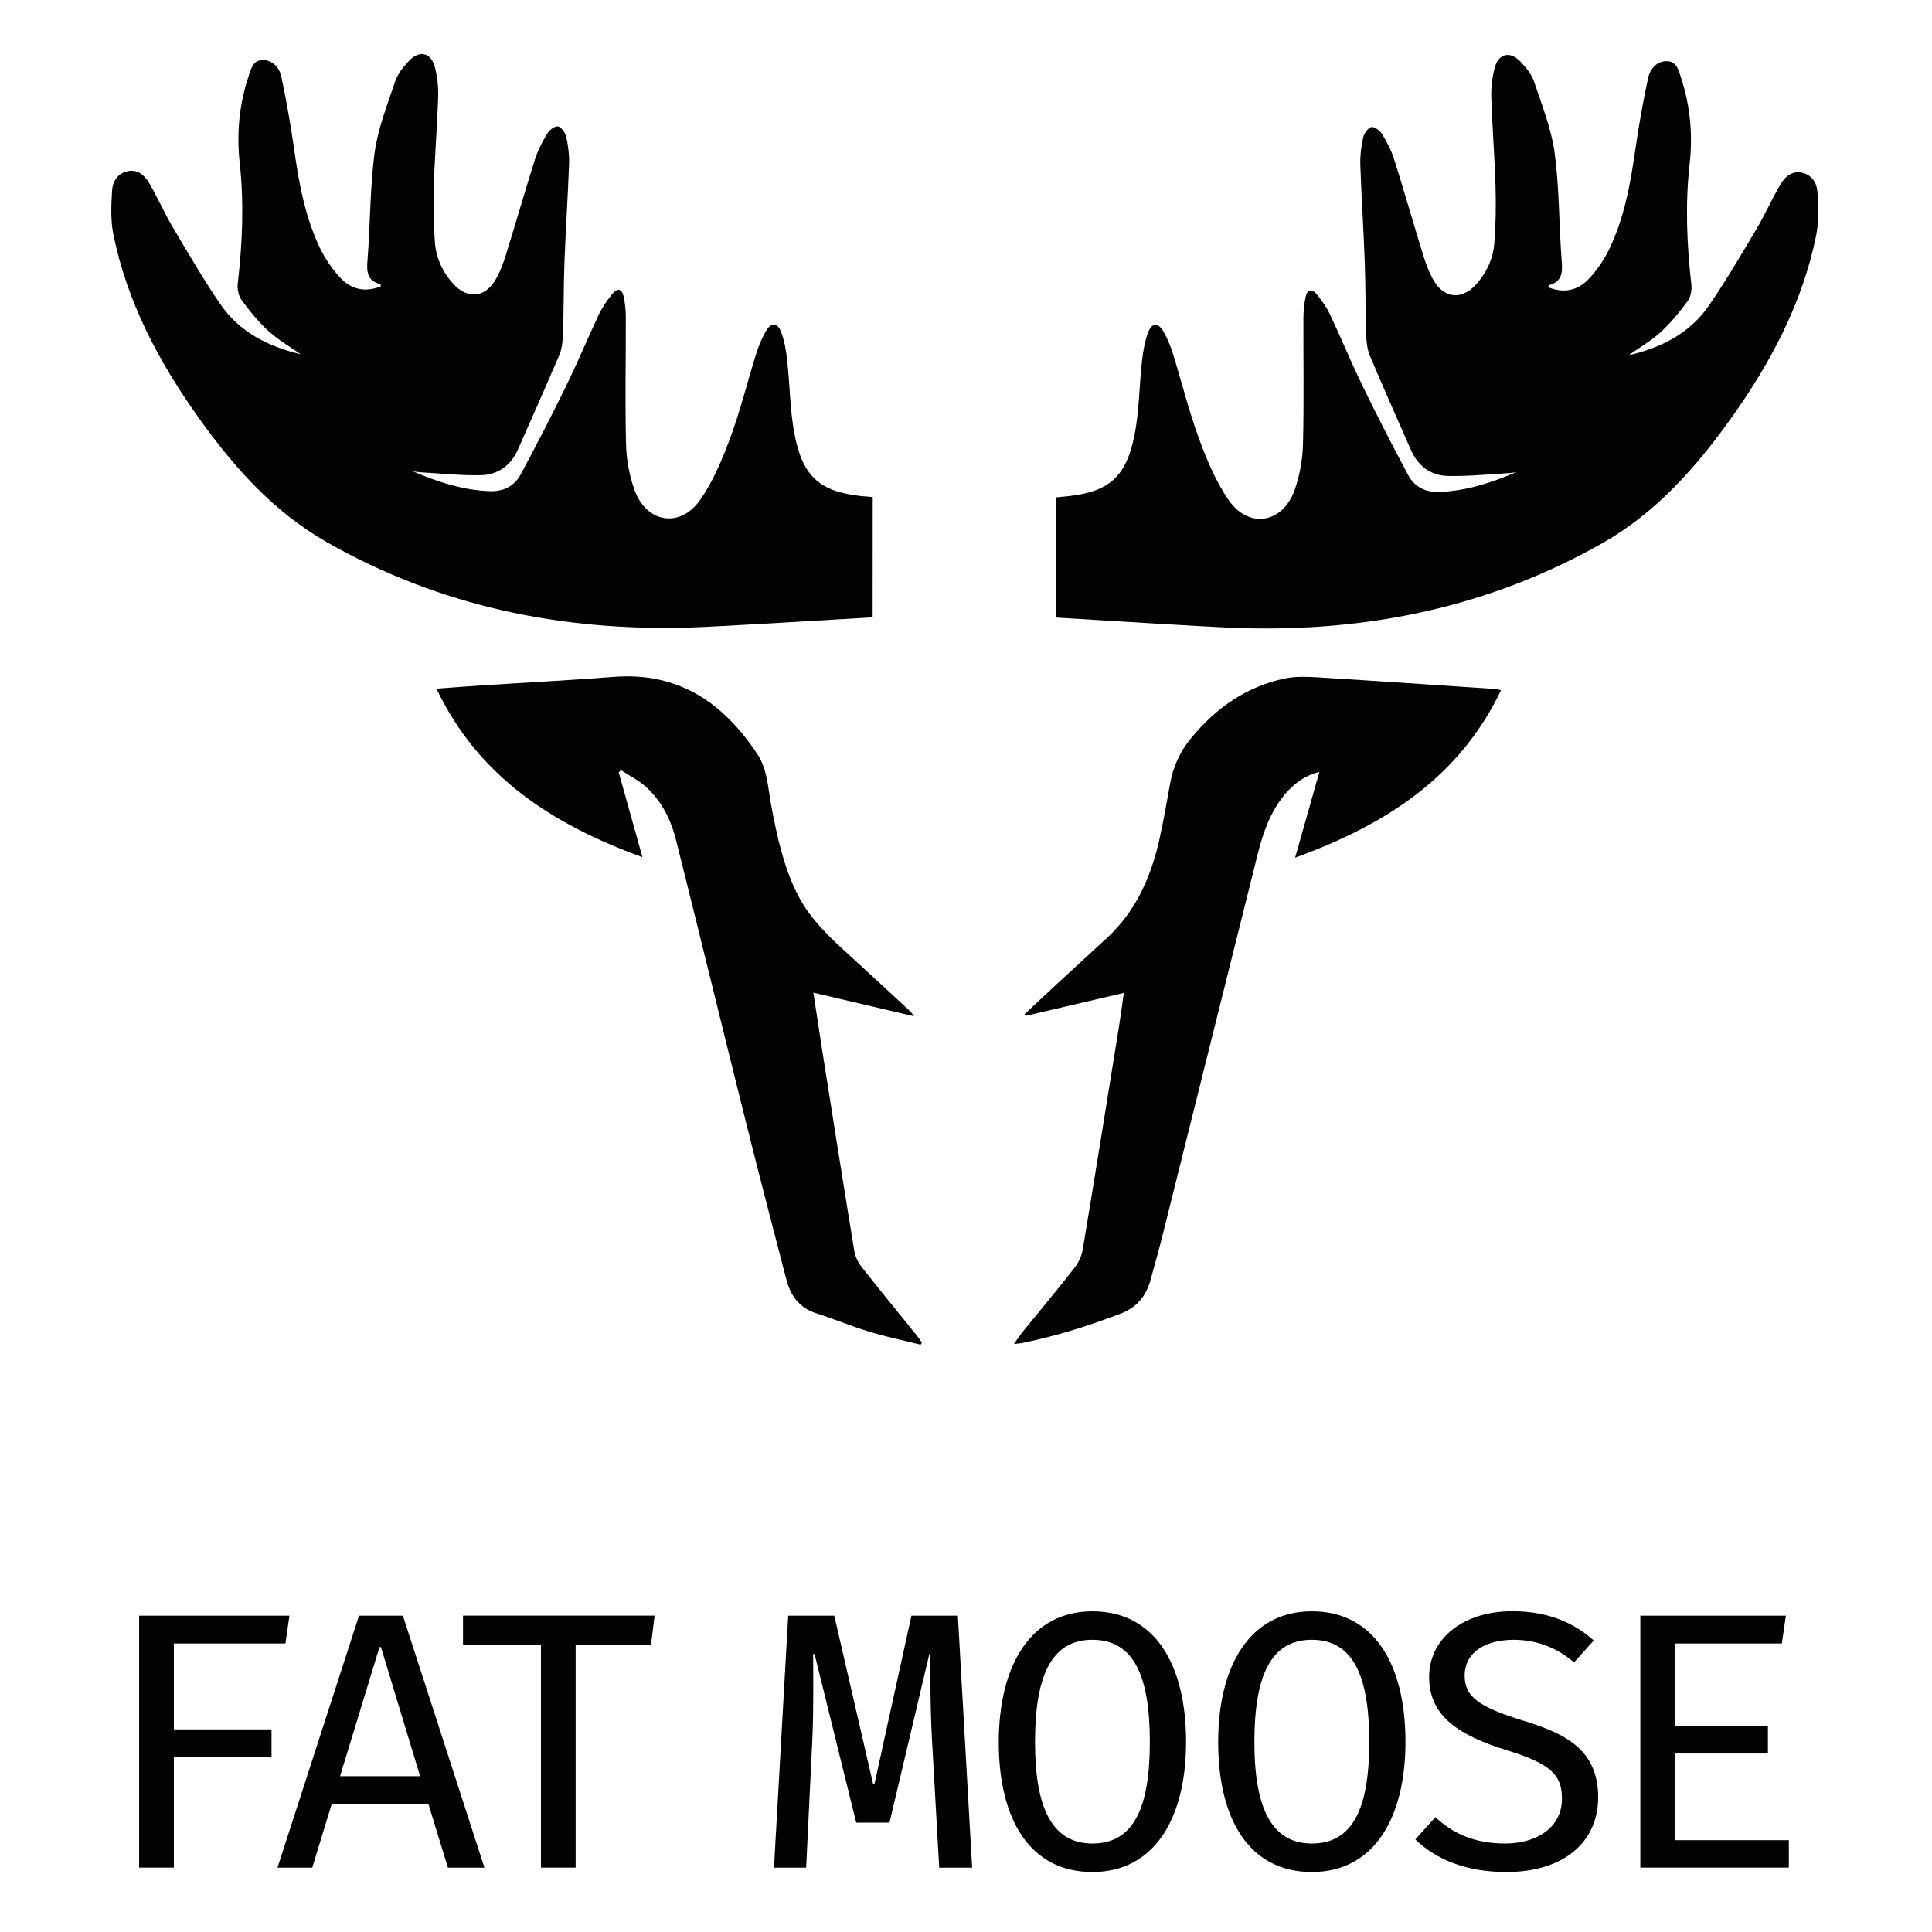 <?xml version="1.0" encoding="utf-8"?>
<!-- Generator: Adobe Illustrator 26.3.1, SVG Export Plug-In . SVG Version: 6.00 Build 0)  -->
<svg version="1.1" id="Lag_1" xmlns="http://www.w3.org/2000/svg" xmlns:xlink="http://www.w3.org/1999/xlink" x="0px" y="0px"
	 viewBox="0 0 425.2 425.2" style="enable-background:new 0 0 425.2 425.2;" xml:space="preserve">
<style type="text/css">
	.st0{fill:#010202;}
</style>
<path class="st0" d="M290.36,169.9c-3.4,0.84-5.75,2.7-7.73,5.11c-3.06,3.73-4.62,8.15-5.78,12.76
	c-6.92,27.72-13.82,55.43-20.75,83.14c-0.89,3.58-1.87,7.13-2.86,10.69c-0.99,3.56-2.93,6.12-6.63,7.52
	c-7.15,2.72-14.4,5.01-21.91,6.5c-0.37,0.07-0.74,0.07-1.54,0.15c0.84-1.18,1.45-2.1,2.14-2.94c3.74-4.61,7.55-9.15,11.2-13.82
	c0.89-1.14,1.56-2.63,1.8-4.05c2.73-16.39,5.36-32.81,8-49.23c0.37-2.3,0.67-4.62,1.03-7.2c-7.37,1.72-14.51,3.39-21.64,5.05
	c-0.06-0.13-0.12-0.26-0.19-0.38c2.49-2.33,4.97-4.67,7.47-6.98c3.61-3.33,7.25-6.62,10.84-9.97c6.23-5.84,9.51-13.29,11.34-21.45
	c0.9-4.04,1.62-8.11,2.34-12.19c0.66-3.8,2.18-7.17,4.63-10.13c5.46-6.64,12.18-11.4,20.69-13.17c2.33-0.48,4.81-0.38,7.21-0.24
	c13.03,0.8,26.05,1.7,39.08,2.57c0.36,0.02,0.72,0.15,1.25,0.27c-9.26,19.34-25.62,29.7-45.32,36.85
	C286.87,182.33,288.57,176.27,290.36,169.9"/>
<path class="st0" d="M141.39,188.66c-19.67-7.18-36.02-17.56-45.34-37.1c3.7-0.27,7.17-0.53,10.63-0.76
	c9.48-0.61,18.95-1.1,28.41-1.83c14.26-1.11,24.17,5.72,31.63,17.07c2.21,3.35,2.28,7.38,3,11.18c1.27,6.7,2.66,13.34,5.75,19.52
	c2.88,5.74,7.51,9.89,12.15,14.11c4.29,3.9,8.52,7.86,12.78,11.8c0.17,0.16,0.28,0.38,0.74,1.01c-7.59-1.78-14.72-3.45-22.13-5.19
	c0.66,4.33,1.27,8.4,1.91,12.47c2.34,14.79,4.67,29.57,7.09,44.34c0.2,1.25,0.83,2.55,1.61,3.54c4.05,5.16,8.23,10.24,12.35,15.35
	c0.34,0.42,0.61,0.89,0.91,1.33c-0.09,0.15-0.19,0.29-0.27,0.44c-3.74-0.93-7.53-1.71-11.21-2.83c-3.96-1.2-7.78-2.81-11.72-4.06
	c-3.77-1.19-5.7-3.91-6.63-7.49c-3.01-11.57-6.03-23.14-8.92-34.74c-5.15-20.61-10.16-41.25-15.33-61.87
	c-1.13-4.5-3.16-8.66-6.68-11.81c-1.62-1.44-3.62-2.44-5.45-3.63c-0.17,0.16-0.33,0.31-0.5,0.47
	C137.87,176.05,139.57,182.12,141.39,188.66"/>
<path class="st0" d="M189.44,109.17c-9.1-0.99-12.77-4.4-14.55-13.45c-1.05-5.33-1.03-10.86-1.63-16.28
	c-0.24-2.18-0.59-4.43-1.39-6.46c-0.78-2.03-2.21-2.01-3.32-0.08c-0.88,1.52-1.57,3.19-2.1,4.87c-1.93,6.17-3.48,12.48-5.71,18.53
	c-1.75,4.72-3.74,9.53-6.59,13.63c-4.43,6.43-11.94,5.19-14.54-2.19c-1.11-3.14-1.74-6.6-1.83-9.93
	c-0.23-9.32-0.03-18.64-0.05-27.96c0-1.53-0.15-3.09-0.48-4.58c-0.39-1.76-1.37-1.97-2.52-0.55c-1.11,1.37-2.15,2.85-2.9,4.43
	c-2.44,5.15-4.61,10.43-7.11,15.54c-3.24,6.63-6.62,13.19-10.1,19.69c-1.36,2.53-3.72,3.81-6.71,3.72c-6-0.19-11.59-2.03-17.08-4.38
	c0.51,0.07,1.03,0.17,1.54,0.21c4.51,0.25,9.03,0.76,13.53,0.65c3.7-0.09,6.52-2.13,8.08-5.64c3.04-6.9,6.14-13.78,9.08-20.72
	c0.61-1.43,0.79-3.1,0.84-4.68c0.18-5.32,0.13-10.63,0.33-15.95c0.27-7.16,0.75-14.31,1.01-21.47c0.07-1.98-0.18-4.01-0.61-5.95
	c-0.2-0.92-1.05-2.17-1.81-2.35c-0.67-0.15-1.93,0.81-2.4,1.6c-1.08,1.76-2.04,3.65-2.67,5.61c-2.21,6.97-4.21,14-6.39,20.98
	c-0.64,2.04-1.39,4.12-2.53,5.91c-2.3,3.61-5.97,3.84-8.92,0.71c-2.45-2.61-3.93-5.79-4.2-9.32c-0.31-4.13-0.37-8.31-0.24-12.46
	c0.21-6.54,0.75-13.07,0.96-19.62c0.07-2.13-0.19-4.33-0.71-6.4c-0.8-3.22-3.35-3.89-5.67-1.48c-1.26,1.3-2.5,2.86-3.07,4.54
	c-1.74,5.16-3.8,10.34-4.53,15.67c-1.05,7.85-0.94,15.84-1.58,23.74c-0.21,2.6-0.01,4.5,2.83,5.25c0.05,0.01,0.05,0.24,0.11,0.47
	c-3.38,1.36-6.48,0.72-8.87-1.83c-1.81-1.94-3.38-4.23-4.53-6.61c-3.33-6.95-4.65-14.46-5.72-22.04
	c-0.75-5.23-1.67-10.47-2.77-15.64c-0.43-2.02-1.95-3.76-4.21-3.69c-2.15,0.07-2.56,2.23-3.1,3.87c-2,6.1-2.55,12.43-1.86,18.74
	c0.98,8.88,0.6,17.68-0.42,26.51c-0.14,1.2,0.13,2.73,0.81,3.67c1.79,2.44,3.74,4.85,5.98,6.89c2.12,1.94,4.68,3.4,7.05,5.07
	C59,76.27,52.67,73.07,48.45,66.88C44.73,61.42,41.39,55.69,38.02,50c-1.88-3.18-3.36-6.59-5.22-9.77c-0.99-1.7-2.57-3.04-4.77-2.55
	c-2.15,0.48-3.25,2.29-3.36,4.25c-0.19,3.19-0.36,6.5,0.27,9.6c3.01,14.92,9.99,28.08,18.73,40.34
	c7.74,10.87,16.5,20.77,28.29,27.47c24.85,14.13,51.75,19.65,80.1,18.76c6.6-0.21,32.38-1.8,39.99-2.24l0.02-26.46
	C191.19,109.32,190.3,109.26,189.44,109.17"/>
<path class="st0" d="M235.11,109.2c9.1-0.98,12.77-4.38,14.57-13.43c1.06-5.32,1.04-10.86,1.65-16.28c0.25-2.18,0.61-4.43,1.4-6.46
	c0.79-2.03,2.21-2.01,3.32-0.08c0.88,1.53,1.56,3.19,2.09,4.87c1.92,6.18,3.46,12.49,5.68,18.55c1.73,4.73,3.73,9.53,6.56,13.65
	c4.42,6.43,11.93,5.2,14.54-2.17c1.11-3.14,1.75-6.6,1.84-9.92c0.24-9.32,0.07-18.64,0.1-27.96c0.01-1.53,0.15-3.09,0.48-4.58
	c0.39-1.75,1.37-1.97,2.52-0.54c1.1,1.37,2.15,2.85,2.89,4.43c2.43,5.15,4.59,10.44,7.08,15.55c3.23,6.63,6.6,13.2,10.07,19.7
	c1.36,2.54,3.71,3.82,6.71,3.74c6.01-0.18,11.6-2.02,17.08-4.35c-0.51,0.07-1.03,0.17-1.54,0.2c-4.51,0.25-9.03,0.74-13.53,0.63
	c-3.7-0.09-6.52-2.14-8.07-5.66c-3.03-6.9-6.12-13.79-9.04-20.74c-0.61-1.43-0.78-3.11-0.84-4.68c-0.17-5.32-0.11-10.63-0.31-15.94
	c-0.25-7.17-0.73-14.32-0.98-21.47c-0.06-1.98,0.19-4.02,0.62-5.96c0.2-0.91,1.05-2.17,1.81-2.34c0.67-0.15,1.93,0.81,2.4,1.6
	c1.07,1.76,2.04,3.65,2.66,5.61c2.2,6.98,4.19,14.01,6.36,21c0.64,2.04,1.38,4.12,2.52,5.91c2.29,3.61,5.96,3.85,8.91,0.72
	c2.46-2.6,3.94-5.79,4.22-9.31c0.32-4.14,0.38-8.31,0.26-12.46c-0.19-6.54-0.72-13.08-0.93-19.62c-0.07-2.13,0.2-4.33,0.72-6.4
	c0.81-3.22,3.36-3.88,5.68-1.47c1.26,1.3,2.5,2.87,3.06,4.55c1.73,5.16,3.79,10.35,4.5,15.68c1.04,7.84,0.92,15.83,1.54,23.74
	c0.21,2.61,0,4.51-2.84,5.25c-0.05,0.01-0.06,0.24-0.11,0.47c3.38,1.37,6.48,0.73,8.87-1.81c1.81-1.93,3.39-4.22,4.54-6.6
	c3.35-6.95,4.67-14.46,5.76-22.04c0.76-5.24,1.68-10.46,2.8-15.64c0.44-2.02,1.96-3.76,4.22-3.68c2.15,0.07,2.56,2.24,3.09,3.88
	c1.98,6.1,2.53,12.43,1.82,18.74c-0.99,8.88-0.62,17.68,0.38,26.51c0.14,1.19-0.13,2.73-0.81,3.66c-1.8,2.45-3.75,4.85-5.99,6.89
	c-2.12,1.94-4.69,3.39-7.05,5.06c7.2-1.65,13.54-4.84,17.77-11.02c3.73-5.46,7.08-11.17,10.46-16.87c1.88-3.17,3.37-6.58,5.24-9.76
	c1-1.7,2.58-3.04,4.77-2.54c2.16,0.48,3.25,2.29,3.36,4.25c0.18,3.19,0.34,6.5-0.29,9.6c-3.03,14.91-10.04,28.06-18.8,40.31
	c-7.76,10.86-16.53,20.73-28.33,27.42c-24.88,14.08-51.78,19.56-80.13,18.62c-6.6-0.22-32.38-1.85-39.99-2.3l0.02-26.46
	C233.36,109.35,234.24,109.3,235.11,109.2"/>
<polygon class="st0" points="38.27,361.7 38.27,380.61 59.76,380.61 59.76,386.64 38.27,386.64 38.27,411.03 30.62,411.03 
	30.62,355.58 63.7,355.58 62.82,361.7 "/>
<path class="st0" d="M94.31,397.11H72.98l-4.26,13.93h-7.65l17.94-55.46h9.66l17.95,55.46h-8.04L94.31,397.11z M74.84,390.91h17.62
	l-8.62-28.41h-0.32L74.84,390.91z"/>
<polygon class="st0" points="126.69,362.02 126.69,411.03 119.05,411.03 119.05,362.02 101.9,362.02 101.9,355.57 144.07,355.57 
	143.27,362.02 "/>
<path class="st0" d="M206.7,411.04l-1.6-28.41c-0.41-7.81-0.41-16.83-0.33-18.6h-0.24l-8.77,37.11h-7.32l-9.17-37.11h-0.32
	c0,1.85,0.16,11.43-0.16,18.6l-1.37,28.41h-7.08l3.13-55.46h10.14l8.54,37.02h0.31l8.13-37.02h10.22l3.14,55.46H206.7z"/>
<path class="st0" d="M240.42,412c-13.6,0-20.61-11.35-20.61-28.57c0-16.9,7.01-28.81,20.61-28.81c13.6,0,20.61,11.5,20.61,28.73
	C261.03,400.26,254.02,412,240.42,412 M240.42,360.89c-9.01,0-12.63,7.89-12.63,22.54c0,14.65,3.86,22.3,12.63,22.3
	c9.02,0,12.64-7.73,12.64-22.38C253.06,368.69,249.44,360.89,240.42,360.89"/>
<path class="st0" d="M288.71,412c-13.6,0-20.61-11.35-20.61-28.57c0-16.9,7.01-28.81,20.61-28.81c13.6,0,20.61,11.5,20.61,28.73
	C309.31,400.26,302.31,412,288.71,412 M288.71,360.89c-9.02,0-12.64,7.89-12.64,22.54c0,14.65,3.87,22.3,12.64,22.3
	c9.02,0,12.64-7.73,12.64-22.38C301.35,368.69,297.72,360.89,288.71,360.89"/>
<path class="st0" d="M331.53,412c-8.69,0-15.37-2.66-20.04-7.17l4.42-4.91c3.86,3.63,8.62,5.81,15.38,5.81
	c6.52,0,12.47-3.23,12.47-9.91c0-5.23-2.57-7.65-11.91-10.55c-10.79-3.3-17.32-7.57-17.32-16.18c0-8.54,7.58-14.49,18.28-14.49
	c7.73,0,13.44,2.42,17.95,6.44l-4.35,4.84c-3.94-3.46-8.61-4.99-13.27-4.99c-5.95,0-10.79,2.57-10.79,7.89
	c0,4.67,3.13,6.92,13.12,9.98c8.85,2.74,16.26,6.2,16.26,16.82C351.73,405.32,344.25,412,331.53,412"/>
<polygon class="st0" points="368.65,361.7 368.65,379.81 389.09,379.81 389.09,385.92 368.65,385.92 368.65,405 393.69,405 
	393.69,411.03 361.01,411.03 361.01,355.58 393.04,355.58 392.15,361.7 "/>
</svg>
